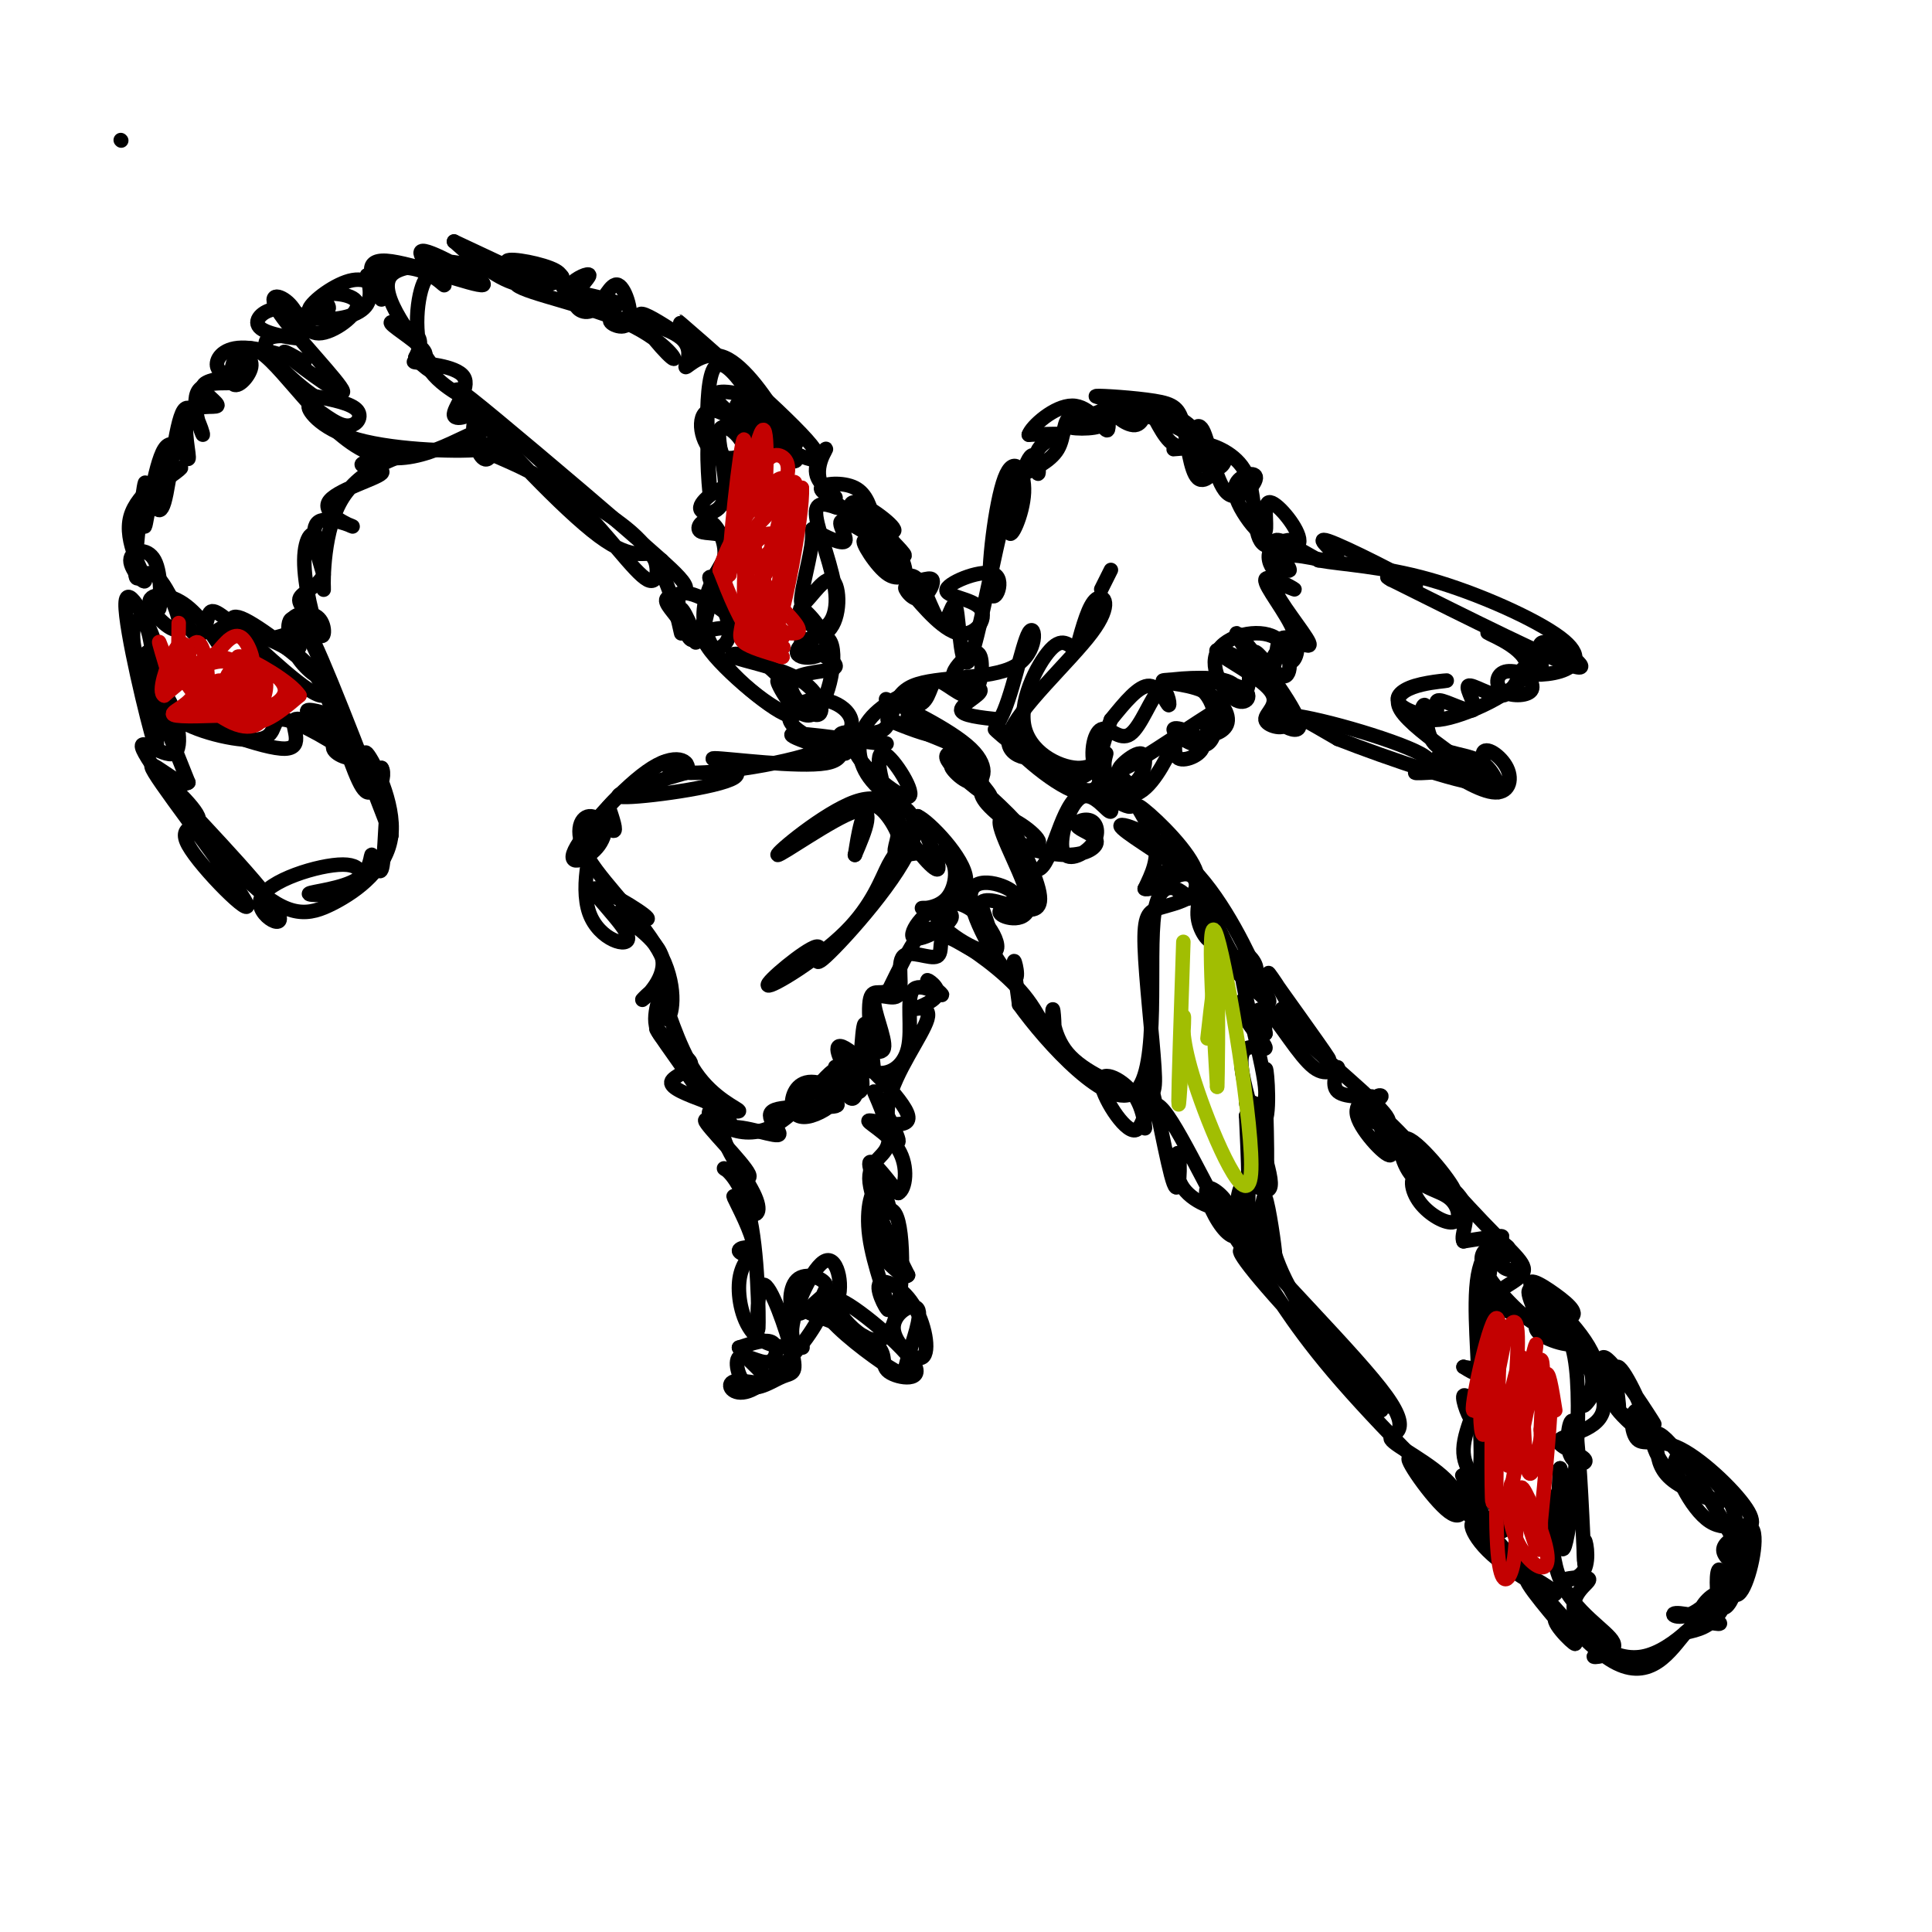 <svg viewBox='0 0 400 400' version='1.1' xmlns='http://www.w3.org/2000/svg' xmlns:xlink='http://www.w3.org/1999/xlink'><g fill='none' stroke='rgb(0,0,0)' stroke-width='3' stroke-linecap='round' stroke-linejoin='round'><path d='M25,29c0.000,0.000 0.100,0.100 0.1,0.1'/><path d='M94,50c4.577,4.048 9.154,8.097 14,9c4.846,0.903 9.961,-1.339 8,-2c-1.961,-0.661 -10.997,0.260 -9,2c1.997,1.740 15.027,4.300 23,8c7.973,3.700 10.889,8.540 9,7c-1.889,-1.540 -8.582,-9.458 -6,-9c2.582,0.458 14.439,9.294 15,9c0.561,-0.294 -10.174,-9.718 -7,-7c3.174,2.718 20.258,17.577 26,24c5.742,6.423 0.143,4.410 -6,1c-6.143,-3.410 -12.829,-8.219 -13,-10c-0.171,-1.781 6.172,-0.535 9,1c2.828,1.535 2.139,3.360 0,3c-2.139,-0.360 -5.730,-2.905 -4,-2c1.730,0.905 8.780,5.258 11,7c2.220,1.742 -0.390,0.871 -3,0'/><path d='M161,91c-3.375,-5.230 -10.313,-18.305 -13,-15c-2.687,3.305 -1.123,22.990 -1,26c0.123,3.010 -1.194,-10.654 0,-12c1.194,-1.346 4.899,9.627 5,17c0.101,7.373 -3.400,11.148 -4,12c-0.600,0.852 1.703,-1.217 2,-4c0.297,-2.783 -1.412,-6.280 -3,-7c-1.588,-0.720 -3.056,1.336 -2,2c1.056,0.664 4.637,-0.064 6,2c1.363,2.064 0.509,6.922 -1,8c-1.509,1.078 -3.671,-1.623 -3,0c0.671,1.623 4.177,7.570 4,11c-0.177,3.430 -4.035,4.345 -5,2c-0.965,-2.345 0.965,-7.948 1,-8c0.035,-0.052 -1.825,5.447 -3,7c-1.175,1.553 -1.665,-0.842 -3,-3c-1.335,-2.158 -3.513,-4.081 -3,-5c0.513,-0.919 3.718,-0.834 4,-2c0.282,-1.166 -2.359,-3.583 -5,-6'/><path d='M137,116c-7.794,-6.960 -24.779,-21.360 -34,-29c-9.221,-7.640 -10.678,-8.519 -5,-2c5.678,6.519 18.492,20.436 26,26c7.508,5.564 9.709,2.774 11,4c1.291,1.226 1.670,6.469 -1,5c-2.670,-1.469 -8.389,-9.651 -14,-15c-5.611,-5.349 -11.114,-7.867 -16,-10c-4.886,-2.133 -9.154,-3.881 -8,-4c1.154,-0.119 7.731,1.392 4,2c-3.731,0.608 -17.771,0.315 -26,-2c-8.229,-2.315 -10.649,-6.651 -10,-7c0.649,-0.349 4.367,3.291 7,4c2.633,0.709 4.181,-1.512 3,-3c-1.181,-1.488 -5.090,-2.244 -9,-3'/><path d='M65,82c-4.218,-2.907 -10.263,-8.676 -10,-11c0.263,-2.324 6.834,-1.205 7,-1c0.166,0.205 -6.072,-0.506 -8,-2c-1.928,-1.494 0.454,-3.771 3,-4c2.546,-0.229 5.256,1.589 9,2c3.744,0.411 8.524,-0.584 10,-3c1.476,-2.416 -0.350,-6.253 0,-6c0.350,0.253 2.877,4.595 3,5c0.123,0.405 -2.157,-3.128 -1,-5c1.157,-1.872 5.751,-2.084 9,-1c3.249,1.084 5.155,3.464 5,3c-0.155,-0.464 -2.369,-3.773 -4,-1c-1.631,2.773 -2.679,11.629 0,17c2.679,5.371 9.085,7.256 10,9c0.915,1.744 -3.660,3.348 -4,2c-0.340,-1.348 3.557,-5.646 2,-8c-1.557,-2.354 -8.566,-2.763 -10,-3c-1.434,-0.237 2.708,-0.301 2,-2c-0.708,-1.699 -6.268,-5.034 -7,-6c-0.732,-0.966 3.362,0.438 5,2c1.638,1.562 0.819,3.281 0,5'/><path d='M86,74c1.566,2.091 5.482,4.817 3,1c-2.482,-3.817 -11.363,-14.179 -8,-18c3.363,-3.821 18.970,-1.103 21,-1c2.030,0.103 -9.517,-2.411 -13,-2c-3.483,0.411 1.098,3.747 1,3c-0.098,-0.747 -4.876,-5.576 -2,-5c2.876,0.576 13.405,6.558 12,7c-1.405,0.442 -14.743,-4.657 -20,-5c-5.257,-0.343 -2.434,4.068 -2,5c0.434,0.932 -1.521,-1.617 -5,-1c-3.479,0.617 -8.482,4.400 -9,6c-0.518,1.600 3.450,1.018 4,0c0.550,-1.018 -2.317,-2.472 -1,-3c1.317,-0.528 6.820,-0.130 7,2c0.180,2.130 -4.962,5.993 -8,6c-3.038,0.007 -3.971,-3.844 -6,-6c-2.029,-2.156 -5.152,-2.619 -2,2c3.152,4.619 12.579,14.321 13,16c0.421,1.679 -8.166,-4.663 -11,-7c-2.834,-2.337 0.083,-0.668 3,1'/><path d='M63,75c-2.117,-0.739 -8.910,-3.086 -13,-3c-4.090,0.086 -5.477,2.604 -5,4c0.477,1.396 2.819,1.669 2,2c-0.819,0.331 -4.798,0.719 -5,2c-0.202,1.281 3.374,3.455 3,4c-0.374,0.545 -4.696,-0.538 -6,2c-1.304,2.538 0.411,8.699 0,9c-0.411,0.301 -2.950,-5.257 -5,-2c-2.050,3.257 -3.613,15.329 -4,16c-0.387,0.671 0.401,-10.058 0,-9c-0.401,1.058 -1.990,13.904 -2,18c-0.010,4.096 1.559,-0.557 4,1c2.441,1.557 5.753,9.324 5,11c-0.753,1.676 -5.572,-2.740 -6,-5c-0.428,-2.260 3.534,-2.366 7,0c3.466,2.366 6.437,7.204 7,8c0.563,0.796 -1.280,-2.450 1,-3c2.280,-0.550 8.683,1.595 13,4c4.317,2.405 6.547,5.071 9,11c2.453,5.929 5.129,15.123 7,18c1.871,2.877 2.935,-0.561 4,-4'/><path d='M79,159c0.635,0.644 0.222,4.255 -1,3c-1.222,-1.255 -3.253,-7.376 -2,-6c1.253,1.376 5.789,10.249 5,17c-0.789,6.751 -6.904,11.379 -12,14c-5.096,2.621 -9.175,3.235 -17,-4c-7.825,-7.235 -19.397,-22.317 -22,-27c-2.603,-4.683 3.761,1.035 6,0c2.239,-1.035 0.352,-8.822 -1,-11c-1.352,-2.178 -2.168,1.251 2,4c4.168,2.749 13.322,4.816 17,4c3.678,-0.816 1.882,-4.515 5,-4c3.118,0.515 11.150,5.246 13,7c1.850,1.754 -2.484,0.532 -3,-1c-0.516,-1.532 2.784,-3.374 2,-5c-0.784,-1.626 -5.653,-3.036 -7,-3c-1.347,0.036 0.826,1.518 3,3'/><path d='M67,150c1.460,1.224 3.611,2.785 2,2c-1.611,-0.785 -6.985,-3.917 -8,-3c-1.015,0.917 2.329,5.884 -2,6c-4.329,0.116 -16.331,-4.618 -22,-7c-5.669,-2.382 -5.004,-2.413 -5,-6c0.004,-3.587 -0.653,-10.730 -2,-13c-1.347,-2.270 -3.386,0.335 -2,6c1.386,5.665 6.195,14.392 7,15c0.805,0.608 -2.394,-6.903 -3,-5c-0.606,1.903 1.382,13.220 0,9c-1.382,-4.220 -6.133,-23.976 -6,-29c0.133,-5.024 5.151,4.686 6,8c0.849,3.314 -2.472,0.233 -2,4c0.472,3.767 4.736,14.384 9,25'/><path d='M39,162c-1.565,1.592 -9.976,-6.928 -7,-2c2.976,4.928 17.340,23.303 19,27c1.660,3.697 -9.385,-7.284 -12,-12c-2.615,-4.716 3.199,-3.168 2,-6c-1.199,-2.832 -9.412,-10.044 -6,-6c3.412,4.044 18.448,19.344 22,25c3.552,5.656 -4.378,1.669 -3,-2c1.378,-3.669 12.066,-7.018 17,-7c4.934,0.018 4.113,3.405 1,5c-3.113,1.595 -8.520,1.399 -8,1c0.520,-0.399 6.965,-1.002 10,-3c3.035,-1.998 2.659,-5.391 3,-5c0.341,0.391 1.400,4.567 2,3c0.600,-1.567 0.743,-8.876 1,-11c0.257,-2.124 0.629,0.938 1,4'/><path d='M81,173c-3.345,-8.571 -12.206,-31.999 -16,-40c-3.794,-8.001 -2.519,-0.574 -3,1c-0.481,1.574 -2.717,-2.703 -2,-5c0.717,-2.297 4.389,-2.614 6,-1c1.611,1.614 1.163,5.158 0,3c-1.163,-2.158 -3.040,-10.017 -3,-15c0.040,-4.983 1.996,-7.090 3,-4c1.004,3.090 1.054,11.377 1,10c-0.054,-1.377 -0.214,-12.419 4,-19c4.214,-6.581 12.802,-8.702 13,-9c0.198,-0.298 -7.995,1.225 -9,2c-1.005,0.775 5.178,0.802 4,2c-1.178,1.198 -9.718,3.569 -11,6c-1.282,2.431 4.693,4.924 5,5c0.307,0.076 -5.055,-2.264 -7,-1c-1.945,1.264 -0.472,6.132 1,11'/><path d='M67,119c-1.190,2.610 -4.665,3.635 -5,5c-0.335,1.365 2.470,3.068 1,5c-1.470,1.932 -7.215,4.092 -11,3c-3.785,-1.092 -5.609,-5.434 -2,-4c3.609,1.434 12.652,8.646 15,11c2.348,2.354 -2.000,-0.148 -4,-4c-2.000,-3.852 -1.652,-9.052 1,-6c2.652,3.052 7.607,14.357 5,15c-2.607,0.643 -12.776,-9.375 -18,-14c-5.224,-4.625 -5.502,-3.857 -6,-2c-0.498,1.857 -1.215,4.803 -3,3c-1.785,-1.803 -4.639,-8.357 -6,-9c-1.361,-0.643 -1.228,4.623 -1,4c0.228,-0.623 0.550,-7.134 -1,-10c-1.550,-2.866 -4.973,-2.086 -5,0c-0.027,2.086 3.343,5.477 3,4c-0.343,-1.477 -4.400,-7.821 -3,-13c1.400,-5.179 8.257,-9.194 10,-10c1.743,-0.806 -1.629,1.597 -5,4'/><path d='M32,101c-0.483,2.571 0.809,6.999 2,3c1.191,-3.999 2.280,-16.425 4,-19c1.720,-2.575 4.070,4.702 4,5c-0.070,0.298 -2.561,-6.384 -1,-9c1.561,-2.616 7.174,-1.167 9,-2c1.826,-0.833 -0.134,-3.947 0,-5c0.134,-1.053 2.361,-0.044 2,2c-0.361,2.044 -3.310,5.123 -4,3c-0.690,-2.123 0.877,-9.446 6,-6c5.123,3.446 13.800,17.663 23,21c9.200,3.337 18.924,-4.205 23,-5c4.076,-0.795 2.505,5.158 1,6c-1.505,0.842 -2.944,-3.427 -3,-6c-0.056,-2.573 1.270,-3.449 5,-1c3.730,2.449 9.865,8.225 16,14'/><path d='M119,102c5.714,4.014 11.999,7.048 16,13c4.001,5.952 5.717,14.820 6,16c0.283,1.180 -0.866,-5.330 0,-5c0.866,0.330 3.747,7.500 3,7c-0.747,-0.500 -5.122,-8.670 -3,-10c2.122,-1.330 10.740,4.180 11,6c0.260,1.820 -7.837,-0.051 -6,4c1.837,4.051 13.607,14.025 17,15c3.393,0.975 -1.591,-7.047 -2,-7c-0.409,0.047 3.757,8.163 7,7c3.243,-1.163 5.562,-11.607 4,-15c-1.562,-3.393 -7.005,0.263 -7,2c0.005,1.737 5.458,1.553 6,-1c0.542,-2.553 -3.827,-7.477 -5,-8c-1.173,-0.523 0.851,3.355 3,4c2.149,0.645 4.425,-1.942 4,-7c-0.425,-5.058 -3.550,-12.588 -4,-16c-0.450,-3.412 1.775,-2.706 4,-2'/><path d='M173,105c2.957,0.768 8.350,3.687 11,7c2.650,3.313 2.558,7.021 4,8c1.442,0.979 4.418,-0.770 5,0c0.582,0.770 -1.230,4.061 -3,4c-1.770,-0.061 -3.499,-3.473 -2,-2c1.499,1.473 6.227,7.830 10,9c3.773,1.170 6.590,-2.849 5,-5c-1.590,-2.151 -7.588,-2.436 -7,-4c0.588,-1.564 7.761,-4.408 10,-3c2.239,1.408 -0.455,7.069 -1,3c-0.545,-4.069 1.061,-17.869 3,-23c1.939,-5.131 4.212,-1.594 4,3c-0.212,4.594 -2.909,10.247 -3,8c-0.091,-2.247 2.423,-12.392 4,-15c1.577,-2.608 2.216,2.322 2,3c-0.216,0.678 -1.289,-2.894 0,-5c1.289,-2.106 4.940,-2.744 5,-3c0.060,-0.256 -3.470,-0.128 -7,0'/><path d='M213,90c0.529,-1.719 5.352,-6.016 9,-6c3.648,0.016 6.123,4.346 7,5c0.877,0.654 0.158,-2.367 1,-4c0.842,-1.633 3.244,-1.879 7,-1c3.756,0.879 8.864,2.882 10,5c1.136,2.118 -1.700,4.352 -4,3c-2.300,-1.352 -4.063,-6.291 -5,-7c-0.937,-0.709 -1.048,2.811 -3,3c-1.952,0.189 -5.744,-2.951 -3,-3c2.744,-0.049 12.025,2.995 14,5c1.975,2.005 -3.358,2.971 -3,3c0.358,0.029 6.405,-0.879 9,0c2.595,0.879 1.738,3.544 0,4c-1.738,0.456 -4.356,-1.298 -5,-4c-0.644,-2.702 0.686,-6.353 2,-4c1.314,2.353 2.613,10.709 5,13c2.387,2.291 5.861,-1.483 6,-3c0.139,-1.517 -3.058,-0.777 -4,1c-0.942,1.777 0.372,4.590 2,7c1.628,2.410 3.570,4.415 4,3c0.430,-1.415 -0.652,-6.250 1,-6c1.652,0.250 6.039,5.586 6,8c-0.039,2.414 -4.505,1.905 -5,3c-0.495,1.095 2.982,3.795 3,3c0.018,-0.795 -3.423,-5.084 -3,-6c0.423,-0.916 4.712,1.542 9,4'/><path d='M273,116c5.004,0.907 13.015,1.176 23,4c9.985,2.824 21.946,8.205 27,12c5.054,3.795 3.203,6.006 0,7c-3.203,0.994 -7.758,0.771 -8,0c-0.242,-0.771 3.828,-2.089 2,-4c-1.828,-1.911 -9.553,-4.413 -9,-4c0.553,0.413 9.383,3.742 8,8c-1.383,4.258 -12.979,9.445 -18,10c-5.021,0.555 -3.467,-3.522 -3,-3c0.467,0.522 -0.154,5.645 2,8c2.154,2.355 7.081,1.944 10,4c2.919,2.056 3.829,6.578 3,6c-0.829,-0.578 -3.396,-6.257 -3,-8c0.396,-1.743 3.756,0.450 5,3c1.244,2.550 0.373,5.456 -3,5c-3.373,-0.456 -9.250,-4.273 -11,-6c-1.750,-1.727 0.625,-1.363 3,-1'/><path d='M301,157c1.670,0.216 4.344,1.255 2,2c-2.344,0.745 -9.706,1.195 -10,1c-0.294,-0.195 6.479,-1.035 1,-4c-5.479,-2.965 -23.212,-8.053 -28,-8c-4.788,0.053 3.369,5.249 3,2c-0.369,-3.249 -9.262,-14.943 -12,-18c-2.738,-3.057 0.680,2.521 3,5c2.320,2.479 3.542,1.857 4,0c0.458,-1.857 0.153,-4.949 2,-5c1.847,-0.051 5.847,2.938 5,1c-0.847,-1.938 -6.539,-8.804 -7,-11c-0.461,-2.196 4.310,0.278 4,0c-0.310,-0.278 -5.702,-3.309 -6,-2c-0.298,1.309 4.497,6.959 6,11c1.503,4.041 -0.288,6.473 -1,6c-0.712,-0.473 -0.346,-3.849 -1,-4c-0.654,-0.151 -2.327,2.925 -4,6'/><path d='M262,139c-1.413,-0.412 -2.945,-4.441 -2,-4c0.945,0.441 4.368,5.354 6,5c1.632,-0.354 1.474,-5.974 -2,-8c-3.474,-2.026 -10.262,-0.456 -12,3c-1.738,3.456 1.574,8.799 4,10c2.426,1.201 3.965,-1.741 0,-3c-3.965,-1.259 -13.433,-0.835 -15,-1c-1.567,-0.165 4.769,-0.921 8,2c3.231,2.921 3.358,9.517 1,11c-2.358,1.483 -7.199,-2.148 -7,-3c0.199,-0.852 5.439,1.076 6,3c0.561,1.924 -3.556,3.844 -5,3c-1.444,-0.844 -0.216,-4.453 -1,-3c-0.784,1.453 -3.581,7.969 -7,10c-3.419,2.031 -7.460,-0.423 -9,-4c-1.540,-3.577 -0.579,-8.278 1,-9c1.579,-0.722 3.777,2.536 6,1c2.223,-1.536 4.472,-7.865 6,-9c1.528,-1.135 2.334,2.925 2,3c-0.334,0.075 -1.810,-3.836 -4,-4c-2.190,-0.164 -5.095,3.418 -8,7'/><path d='M230,149c-1.820,4.622 -2.370,12.676 -8,12c-5.630,-0.676 -16.338,-10.081 -16,-10c0.338,0.081 11.724,9.650 17,12c5.276,2.350 4.444,-2.519 5,-2c0.556,0.519 2.500,6.425 2,7c-0.500,0.575 -3.442,-4.180 -6,-3c-2.558,1.180 -4.730,8.296 -4,11c0.730,2.704 4.363,0.997 6,-1c1.637,-1.997 1.277,-4.285 0,-5c-1.277,-0.715 -3.472,0.143 -3,1c0.472,0.857 3.611,1.715 4,3c0.389,1.285 -1.973,2.998 -6,3c-4.027,0.002 -9.718,-1.707 -10,-2c-0.282,-0.293 4.844,0.829 4,-1c-0.844,-1.829 -7.659,-6.610 -8,-4c-0.341,2.610 5.792,12.610 6,17c0.208,4.390 -5.507,3.168 -6,2c-0.493,-1.168 4.238,-2.283 3,-4c-1.238,-1.717 -8.445,-4.038 -9,0c-0.555,4.038 5.543,14.433 8,17c2.457,2.567 1.273,-2.695 1,-3c-0.273,-0.305 0.363,4.348 1,9'/><path d='M211,208c5.490,7.688 18.716,22.409 24,18c5.284,-4.409 2.627,-27.947 4,-37c1.373,-9.053 6.776,-3.622 7,-3c0.224,0.622 -4.731,-3.567 -5,-5c-0.269,-1.433 4.150,-0.110 2,-2c-2.150,-1.890 -10.868,-6.992 -11,-8c-0.132,-1.008 8.320,2.079 15,9c6.680,6.921 11.586,17.675 14,23c2.414,5.325 2.337,5.222 0,3c-2.337,-2.222 -6.933,-6.564 -7,-7c-0.067,-0.436 4.395,3.032 5,5c0.605,1.968 -2.647,2.436 -2,5c0.647,2.564 5.193,7.226 5,8c-0.193,0.774 -5.124,-2.339 -5,3c0.124,5.339 5.303,19.130 6,24c0.697,4.870 -3.086,0.820 -5,1c-1.914,0.180 -1.957,4.590 -2,9'/><path d='M256,254c6.832,8.876 24.912,26.564 31,35c6.088,8.436 0.184,7.618 1,9c0.816,1.382 8.354,4.964 12,9c3.646,4.036 3.402,8.524 0,6c-3.402,-2.524 -9.963,-12.062 -8,-11c1.963,1.062 12.448,12.723 15,14c2.552,1.277 -2.830,-7.832 -4,-10c-1.170,-2.168 1.871,2.603 3,0c1.129,-2.603 0.345,-12.580 0,-15c-0.345,-2.420 -0.250,2.716 -1,3c-0.750,0.284 -2.345,-4.286 -2,-5c0.345,-0.714 2.628,2.427 3,-2c0.372,-4.427 -1.169,-16.423 0,-23c1.169,-6.577 5.048,-7.736 5,-8c-0.048,-0.264 -4.024,0.368 -8,1'/><path d='M303,257c-0.721,-1.218 1.477,-4.764 0,-8c-1.477,-3.236 -6.629,-6.164 -9,-6c-2.371,0.164 -1.962,3.418 0,6c1.962,2.582 5.475,4.492 7,4c1.525,-0.492 1.061,-3.385 -1,-5c-2.061,-1.615 -5.719,-1.953 -8,-5c-2.281,-3.047 -3.184,-8.805 0,-7c3.184,1.805 10.457,11.173 9,11c-1.457,-0.173 -11.643,-9.888 -15,-15c-3.357,-5.112 0.116,-5.622 0,-5c-0.116,0.622 -3.819,2.378 -3,4c0.819,1.622 6.161,3.112 4,0c-2.161,-3.112 -11.825,-10.826 -17,-16c-5.175,-5.174 -5.862,-7.807 -3,-5c2.862,2.807 9.272,11.056 8,9c-1.272,-2.056 -10.228,-14.417 -12,-17c-1.772,-2.583 3.638,4.612 4,7c0.362,2.388 -4.325,-0.032 -6,0c-1.675,0.032 -0.337,2.516 1,5'/><path d='M262,214c-0.074,-0.821 -0.758,-5.373 1,-4c1.758,1.373 5.960,8.673 9,11c3.040,2.327 4.918,-0.317 5,0c0.082,0.317 -1.633,3.597 0,5c1.633,1.403 6.615,0.930 7,1c0.385,0.070 -3.827,0.684 -3,4c0.827,3.316 6.691,9.334 7,8c0.309,-1.334 -4.939,-10.021 -2,-8c2.939,2.021 14.066,14.749 21,22c6.934,7.251 9.676,9.026 8,11c-1.676,1.974 -7.769,4.146 -6,6c1.769,1.854 11.400,3.391 15,3c3.600,-0.391 1.170,-2.708 -2,-5c-3.170,-2.292 -7.079,-4.558 -4,0c3.079,4.558 13.146,15.938 14,22c0.854,6.062 -7.506,6.804 -9,8c-1.494,1.196 3.878,2.846 5,4c1.122,1.154 -2.006,1.811 -3,-1c-0.994,-2.811 0.144,-9.089 1,-6c0.856,3.089 1.428,15.544 2,28'/><path d='M328,323c0.216,3.098 -0.244,-3.156 0,-4c0.244,-0.844 1.191,3.722 0,6c-1.191,2.278 -4.522,2.268 -4,2c0.522,-0.268 4.895,-0.794 5,0c0.105,0.794 -4.059,2.909 -3,7c1.059,4.091 7.340,10.158 14,9c6.660,-1.158 13.699,-9.540 15,-12c1.301,-2.460 -3.134,1.002 -3,3c0.134,1.998 4.838,2.534 4,2c-0.838,-0.534 -7.218,-2.136 -9,-2c-1.782,0.136 1.033,2.011 5,-1c3.967,-3.011 9.087,-10.908 10,-14c0.913,-3.092 -2.380,-1.379 -4,0c-1.620,1.379 -1.565,2.426 0,4c1.565,1.574 4.641,3.676 2,-2c-2.641,-5.676 -10.998,-19.132 -15,-23c-4.002,-3.868 -3.650,1.850 0,6c3.650,4.150 10.598,6.733 11,7c0.402,0.267 -5.742,-1.781 -9,-4c-3.258,-2.219 -3.629,-4.610 -4,-7'/><path d='M343,300c-2.899,-3.405 -8.148,-8.419 -8,-8c0.148,0.419 5.691,6.271 6,4c0.309,-2.271 -4.618,-12.666 -6,-13c-1.382,-0.334 0.781,9.392 0,9c-0.781,-0.392 -4.505,-10.902 -3,-11c1.505,-0.098 8.240,10.215 10,13c1.760,2.785 -1.456,-1.957 -3,-2c-1.544,-0.043 -1.415,4.614 0,6c1.415,1.386 4.116,-0.498 9,2c4.884,2.498 11.950,9.379 14,13c2.050,3.621 -0.914,3.981 -2,3c-1.086,-0.981 -0.292,-3.303 -3,-7c-2.708,-3.697 -8.918,-8.769 -10,-7c-1.082,1.769 2.965,10.379 7,13c4.035,2.621 8.057,-0.745 9,2c0.943,2.745 -1.195,11.602 -3,13c-1.805,1.398 -3.278,-4.663 -4,-5c-0.722,-0.337 -0.693,5.051 0,7c0.693,1.949 2.052,0.461 3,-2c0.948,-2.461 1.486,-5.893 1,-5c-0.486,0.893 -1.996,6.112 -4,9c-2.004,2.888 -4.502,3.444 -7,4'/><path d='M349,338c-3.051,3.557 -7.179,10.450 -15,6c-7.821,-4.450 -19.336,-20.244 -25,-26c-5.664,-5.756 -5.478,-1.474 -1,3c4.478,4.474 13.249,9.140 14,9c0.751,-0.140 -6.518,-5.087 -6,-3c0.518,2.087 8.824,11.207 10,13c1.176,1.793 -4.777,-3.741 -4,-5c0.777,-1.259 8.282,1.756 10,4c1.718,2.244 -2.353,3.718 -2,4c0.353,0.282 5.131,-0.629 4,-3c-1.131,-2.371 -8.169,-6.203 -11,-13c-2.831,-6.797 -1.454,-16.561 0,-19c1.454,-2.439 2.987,2.446 3,3c0.013,0.554 -1.493,-3.223 -3,-7'/><path d='M323,304c-0.535,4.789 -0.374,20.262 1,16c1.374,-4.262 3.961,-28.259 2,-39c-1.961,-10.741 -8.469,-8.227 -8,-6c0.469,2.227 7.917,4.166 8,3c0.083,-1.166 -7.198,-5.436 -7,-5c0.198,0.436 7.874,5.577 10,10c2.126,4.423 -1.299,8.128 -1,8c0.299,-0.128 4.323,-4.091 2,-10c-2.323,-5.909 -10.993,-13.766 -13,-14c-2.007,-0.234 2.650,7.155 1,7c-1.650,-0.155 -9.607,-7.855 -11,-12c-1.393,-4.145 3.778,-4.737 5,-4c1.222,0.737 -1.504,2.802 -1,4c0.504,1.198 4.238,1.527 4,0c-0.238,-1.527 -4.449,-4.911 -6,-1c-1.551,3.911 -0.443,15.117 -1,20c-0.557,4.883 -2.778,3.441 -5,2'/><path d='M303,283c0.450,0.271 4.074,-0.052 4,3c-0.074,3.052 -3.847,9.478 -4,14c-0.153,4.522 3.314,7.139 6,11c2.686,3.861 4.591,8.964 -2,4c-6.591,-4.964 -21.679,-19.997 -31,-31c-9.321,-11.003 -12.875,-17.978 -16,-22c-3.125,-4.022 -5.821,-5.092 1,3c6.821,8.092 23.158,25.344 25,27c1.842,1.656 -10.812,-12.285 -17,-22c-6.188,-9.715 -5.911,-15.204 -7,-17c-1.089,-1.796 -3.545,0.102 -6,2'/><path d='M256,255c-0.103,0.958 2.638,2.355 4,0c1.362,-2.355 1.345,-8.460 2,-7c0.655,1.460 1.981,10.485 2,12c0.019,1.515 -1.267,-4.481 -2,-4c-0.733,0.481 -0.911,7.437 -5,2c-4.089,-5.437 -12.090,-23.269 -16,-28c-3.910,-4.731 -3.728,3.638 -6,4c-2.272,0.362 -6.998,-7.283 -7,-10c-0.002,-2.717 4.719,-0.506 7,3c2.281,3.506 2.121,8.306 2,6c-0.121,-2.306 -0.204,-11.718 1,-9c1.204,2.718 3.696,17.568 5,21c1.304,3.432 1.421,-4.552 1,-6c-0.421,-1.448 -1.380,3.642 1,7c2.380,3.358 8.099,4.986 9,4c0.901,-0.986 -3.016,-4.584 -4,-4c-0.984,0.584 0.966,5.349 3,8c2.034,2.651 4.153,3.186 5,-1c0.847,-4.186 0.424,-13.093 0,-22'/><path d='M258,231c0.930,1.349 3.255,15.721 4,14c0.745,-1.721 -0.089,-19.534 0,-23c0.089,-3.466 1.102,7.416 0,10c-1.102,2.584 -4.320,-3.130 -4,-4c0.320,-0.870 4.179,3.106 4,-2c-0.179,-5.106 -4.397,-19.293 -5,-25c-0.603,-5.707 2.410,-2.935 3,-1c0.590,1.935 -1.241,3.034 -4,-1c-2.759,-4.034 -6.444,-13.200 -7,-14c-0.556,-0.800 2.018,6.768 2,9c-0.018,2.232 -2.629,-0.872 -3,-4c-0.371,-3.128 1.499,-6.282 -1,-11c-2.499,-4.718 -9.365,-11.001 -11,-12c-1.635,-0.999 1.961,3.286 3,7c1.039,3.714 -0.481,6.857 -2,10'/><path d='M237,184c1.283,0.666 5.490,-2.669 8,-3c2.510,-0.331 3.322,2.343 2,4c-1.322,1.657 -4.778,2.296 -7,3c-2.222,0.704 -3.209,1.474 -3,8c0.209,6.526 1.614,18.809 2,25c0.386,6.191 -0.245,6.291 -4,5c-3.755,-1.291 -10.633,-3.971 -14,-8c-3.367,-4.029 -3.224,-9.406 -3,-9c0.224,0.406 0.530,6.595 0,7c-0.530,0.405 -1.895,-4.974 -6,-10c-4.105,-5.026 -10.951,-9.699 -15,-12c-4.049,-2.301 -5.300,-2.229 -7,0c-1.700,2.229 -3.850,6.614 -6,11'/><path d='M184,205c-1.924,1.295 -3.734,-0.969 -4,3c-0.266,3.969 1.011,14.169 1,14c-0.011,-0.169 -1.311,-10.708 -2,-10c-0.689,0.708 -0.767,12.662 -2,15c-1.233,2.338 -3.620,-4.940 -4,-6c-0.380,-1.060 1.248,4.099 2,5c0.752,0.901 0.627,-2.454 0,-4c-0.627,-1.546 -1.756,-1.283 -4,1c-2.244,2.283 -5.602,6.586 -9,9c-3.398,2.414 -6.835,2.941 -10,2c-3.165,-0.941 -6.059,-3.348 -5,-4c1.059,-0.652 6.070,0.452 6,0c-0.070,-0.452 -5.223,-2.458 -9,-8c-3.777,-5.542 -6.179,-14.618 -7,-16c-0.821,-1.382 -0.061,4.930 1,5c1.061,0.070 2.422,-6.103 -1,-13c-3.422,-6.897 -11.629,-14.519 -15,-20c-3.371,-5.481 -1.908,-8.822 0,-9c1.908,-0.178 4.259,2.806 5,3c0.741,0.194 -0.130,-2.403 -1,-5'/><path d='M126,167c2.456,-2.988 9.097,-7.959 11,-9c1.903,-1.041 -0.930,1.846 6,2c6.930,0.154 23.625,-2.425 30,-6c6.375,-3.575 2.431,-8.145 -2,-9c-4.431,-0.855 -9.350,2.007 -7,5c2.350,2.993 11.969,6.119 11,6c-0.969,-0.119 -12.528,-3.483 -11,-4c1.528,-0.517 16.142,1.813 19,2c2.858,0.187 -6.039,-1.769 -6,1c0.039,2.769 9.013,10.261 11,10c1.987,-0.261 -3.014,-8.276 -5,-9c-1.986,-0.724 -0.958,5.844 2,12c2.958,6.156 7.845,11.902 9,12c1.155,0.098 -1.423,-5.451 -4,-11'/><path d='M190,169c2.227,0.924 9.793,8.734 10,13c0.207,4.266 -6.947,4.989 -6,8c0.947,3.011 9.995,8.309 12,7c2.005,-1.309 -3.033,-9.225 -8,-10c-4.967,-0.775 -9.864,5.589 -9,7c0.864,1.411 7.489,-2.133 8,-4c0.511,-1.867 -5.092,-2.059 -6,-2c-0.908,0.059 2.878,0.369 5,-2c2.122,-2.369 2.581,-7.416 0,-9c-2.581,-1.584 -8.201,0.295 -10,0c-1.799,-0.295 0.222,-2.764 0,-6c-0.222,-3.236 -2.688,-7.238 -9,-5c-6.312,2.238 -16.468,10.718 -16,11c0.468,0.282 11.562,-7.634 16,-9c4.438,-1.366 2.219,3.817 0,9'/><path d='M177,177c0.300,-1.184 1.050,-8.645 3,-10c1.950,-1.355 5.101,3.395 6,6c0.899,2.605 -0.452,3.064 -2,6c-1.548,2.936 -3.291,8.347 -9,14c-5.709,5.653 -15.382,11.546 -16,11c-0.618,-0.546 7.819,-7.532 10,-8c2.181,-0.468 -1.895,5.581 2,2c3.895,-3.581 15.762,-16.794 18,-24c2.238,-7.206 -5.153,-8.405 -6,-8c-0.847,0.405 4.852,2.415 5,2c0.148,-0.415 -5.253,-3.255 -8,-7c-2.747,-3.745 -2.839,-8.396 0,-12c2.839,-3.604 8.611,-6.163 10,-6c1.389,0.163 -1.603,3.046 -2,5c-0.397,1.954 1.802,2.977 4,4'/><path d='M192,152c-2.200,-0.437 -9.700,-3.530 -8,-3c1.700,0.530 12.599,4.683 15,6c2.401,1.317 -3.697,-0.201 -3,2c0.697,2.201 8.188,8.121 9,8c0.812,-0.121 -5.056,-6.282 -6,-8c-0.944,-1.718 3.036,1.006 4,3c0.964,1.994 -1.090,3.257 1,6c2.090,2.743 8.322,6.965 7,5c-1.322,-1.965 -10.200,-10.116 -13,-12c-2.800,-1.884 0.477,2.501 3,3c2.523,0.499 4.293,-2.887 0,-7c-4.293,-4.113 -14.650,-8.954 -17,-10c-2.350,-1.046 3.305,1.703 6,1c2.695,-0.703 2.428,-4.858 4,-5c1.572,-0.142 4.981,3.727 7,3c2.019,-0.727 2.646,-6.052 2,-8c-0.646,-1.948 -2.565,-0.519 -4,1c-1.435,1.519 -2.385,3.129 -1,4c1.385,0.871 5.104,1.004 5,2c-0.104,0.996 -4.030,2.856 -4,4c0.030,1.144 4.015,1.572 8,2'/><path d='M207,149c2.452,-4.167 4.580,-15.586 6,-18c1.420,-2.414 2.130,4.176 -3,7c-5.130,2.824 -16.099,1.881 -21,4c-4.901,2.119 -3.733,7.300 -6,9c-2.267,1.700 -7.967,-0.080 -9,1c-1.033,1.080 2.602,5.019 -3,6c-5.602,0.981 -20.440,-0.995 -23,-1c-2.560,-0.005 7.157,1.960 4,4c-3.157,2.040 -19.188,4.154 -23,4c-3.812,-0.154 4.594,-2.577 13,-5'/><path d='M142,160c1.472,-2.012 -1.347,-4.542 -7,-1c-5.653,3.542 -14.139,13.157 -16,17c-1.861,3.843 2.904,1.913 5,-1c2.096,-2.913 1.523,-6.811 0,-4c-1.523,2.811 -3.998,12.329 -2,18c1.998,5.671 8.467,7.494 8,5c-0.467,-2.494 -7.869,-9.306 -7,-10c0.869,-0.694 10.010,4.730 11,6c0.990,1.270 -6.171,-1.614 -6,-1c0.171,0.614 7.675,4.726 9,9c1.325,4.274 -3.529,8.708 -4,9c-0.471,0.292 3.440,-3.560 4,-3c0.560,0.560 -2.231,5.532 -1,9c1.231,3.468 6.485,5.434 7,7c0.515,1.566 -3.710,2.733 -4,4c-0.290,1.267 3.355,2.633 7,4'/><path d='M146,228c-2.220,-3.981 -11.271,-15.935 -10,-15c1.271,0.935 12.862,14.758 15,19c2.138,4.242 -5.178,-1.097 -5,0c0.178,1.097 7.849,8.631 9,11c1.151,2.369 -4.219,-0.426 -5,-1c-0.781,-0.574 3.025,1.072 5,9c1.975,7.928 2.118,22.139 2,24c-0.118,1.861 -0.496,-8.626 1,-9c1.496,-0.374 4.866,9.365 6,14c1.134,4.635 0.032,4.165 -2,5c-2.032,0.835 -4.995,2.975 -7,2c-2.005,-0.975 -3.053,-5.066 -2,-6c1.053,-0.934 4.207,1.287 6,1c1.793,-0.287 2.227,-3.082 1,-4c-1.227,-0.918 -4.113,0.041 -7,1'/><path d='M153,279c0.704,1.808 5.963,5.829 6,7c0.037,1.171 -5.149,-0.508 -7,0c-1.851,0.508 -0.366,3.202 3,2c3.366,-1.202 8.612,-6.300 12,-11c3.388,-4.700 4.916,-9.003 4,-9c-0.916,0.003 -4.276,4.311 -6,4c-1.724,-0.311 -1.811,-5.240 0,-7c1.811,-1.760 5.519,-0.350 6,1c0.481,1.350 -2.264,2.638 0,6c2.264,3.362 9.537,8.796 13,11c3.463,2.204 3.117,1.179 4,-2c0.883,-3.179 2.995,-8.510 2,-10c-0.995,-1.490 -5.099,0.861 -5,4c0.099,3.139 4.399,7.066 6,6c1.601,-1.066 0.504,-7.125 -2,-11c-2.504,-3.875 -6.413,-5.565 -7,-4c-0.587,1.565 2.149,6.384 2,5c-0.149,-1.384 -3.184,-8.973 -4,-15c-0.816,-6.027 0.585,-10.492 2,-10c1.415,0.492 2.842,5.940 2,5c-0.842,-0.940 -3.955,-8.269 -4,-10c-0.045,-1.731 2.977,2.134 6,6'/><path d='M186,247c1.479,-0.695 2.178,-5.434 0,-9c-2.178,-3.566 -7.232,-5.960 -6,-6c1.232,-0.040 8.752,2.273 8,-1c-0.752,-3.273 -9.775,-12.130 -13,-14c-3.225,-1.870 -0.651,3.249 0,4c0.651,0.751 -0.622,-2.866 0,-3c0.622,-0.134 3.139,3.215 6,4c2.861,0.785 6.067,-0.993 7,-5c0.933,-4.007 -0.405,-10.241 1,-12c1.405,-1.759 5.553,0.958 6,1c0.447,0.042 -2.808,-2.591 -3,-3c-0.192,-0.409 2.677,1.407 2,3c-0.677,1.593 -4.902,2.965 -5,3c-0.098,0.035 3.932,-1.266 3,2c-0.932,3.266 -6.824,11.099 -8,17c-1.176,5.901 2.364,9.868 2,8c-0.364,-1.868 -4.634,-9.573 -5,-10c-0.366,-0.427 3.171,6.423 3,10c-0.171,3.577 -4.049,3.879 -4,8c0.049,4.121 4.024,12.060 8,20'/><path d='M188,264c-0.733,1.439 -6.565,-4.962 -7,-6c-0.435,-1.038 4.525,3.289 5,4c0.475,0.711 -3.537,-2.193 -4,-6c-0.463,-3.807 2.622,-8.515 4,-3c1.378,5.515 1.049,21.255 -3,24c-4.049,2.745 -11.819,-7.505 -10,-8c1.819,-0.495 13.225,8.766 16,13c2.775,4.234 -3.081,3.441 -5,2c-1.919,-1.441 0.100,-3.531 -3,-6c-3.100,-2.469 -11.319,-5.317 -13,-6c-1.681,-0.683 3.177,0.800 5,-2c1.823,-2.800 0.612,-9.882 -2,-9c-2.612,0.882 -6.625,9.728 -7,14c-0.375,4.272 2.889,3.970 2,4c-0.889,0.030 -5.932,0.393 -9,-2c-3.068,-2.393 -4.162,-7.541 -4,-11c0.162,-3.459 1.581,-5.230 3,-7'/><path d='M156,259c-0.472,-1.198 -3.150,-0.694 -3,0c0.150,0.694 3.130,1.578 3,-1c-0.130,-2.578 -3.368,-8.618 -4,-10c-0.632,-1.382 1.342,1.894 3,3c1.658,1.106 3.000,0.040 1,-4c-2.000,-4.040 -7.342,-11.055 -6,-13c1.342,-1.945 9.367,1.181 11,1c1.633,-0.181 -3.125,-3.669 -1,-5c2.125,-1.331 11.135,-0.505 13,-1c1.865,-0.495 -3.415,-2.310 -4,-3c-0.585,-0.690 3.525,-0.256 4,1c0.475,1.256 -2.685,3.334 -5,4c-2.315,0.666 -3.785,-0.080 -4,-2c-0.215,-1.920 0.826,-5.012 4,-5c3.174,0.012 8.482,3.130 10,2c1.518,-1.130 -0.753,-6.506 0,-8c0.753,-1.494 4.530,0.895 5,-1c0.470,-1.895 -2.367,-8.074 -2,-10c0.367,-1.926 3.937,0.400 5,-1c1.063,-1.400 -0.381,-6.527 1,-8c1.381,-1.473 5.587,0.708 7,0c1.413,-0.708 0.034,-4.306 2,-4c1.966,0.306 7.276,4.516 9,4c1.724,-0.516 -0.138,-5.758 -2,-11'/><path d='M203,187c1.142,-1.502 4.997,0.244 8,1c3.003,0.756 5.155,0.524 4,-4c-1.155,-4.524 -5.616,-13.340 -6,-13c-0.384,0.340 3.310,9.836 6,9c2.690,-0.836 4.375,-12.004 8,-15c3.625,-2.996 9.191,2.179 11,2c1.809,-0.179 -0.140,-5.712 -2,-6c-1.860,-0.288 -3.630,4.669 -9,3c-5.370,-1.669 -14.341,-9.965 -15,-12c-0.659,-2.035 6.992,2.189 7,4c0.008,1.811 -7.627,1.207 -6,-4c1.627,-5.207 12.515,-15.017 17,-21c4.485,-5.983 2.567,-8.138 1,-7c-1.567,1.138 -2.784,5.569 -4,10'/><path d='M223,134c-1.236,0.739 -2.326,-2.414 -5,0c-2.674,2.414 -6.932,10.396 -6,16c0.932,5.604 7.053,8.831 11,9c3.947,0.169 5.720,-2.722 6,-3c0.280,-0.278 -0.932,2.055 0,4c0.932,1.945 4.009,3.503 6,2c1.991,-1.503 2.898,-6.068 1,-6c-1.898,0.068 -6.600,4.768 -3,3c3.600,-1.768 15.504,-10.003 19,-12c3.496,-1.997 -1.415,2.244 -2,4c-0.585,1.756 3.157,1.027 4,-1c0.843,-2.027 -1.211,-5.353 -5,-7c-3.789,-1.647 -9.312,-1.615 -8,-2c1.312,-0.385 9.461,-1.189 13,0c3.539,1.189 2.469,4.370 3,4c0.531,-0.370 2.663,-4.290 1,-7c-1.663,-2.710 -7.121,-4.210 -6,-3c1.121,1.210 8.823,5.131 11,8c2.177,2.869 -1.169,4.687 -1,6c0.169,1.313 3.853,2.123 4,1c0.147,-1.123 -3.244,-4.178 -2,-4c1.244,0.178 7.122,3.589 13,7'/><path d='M277,153c10.004,3.934 28.516,10.267 30,9c1.484,-1.267 -14.058,-10.136 -17,-15c-2.942,-4.864 6.717,-5.725 9,-6c2.283,-0.275 -2.809,0.035 -6,1c-3.191,0.965 -4.480,2.587 -3,4c1.480,1.413 5.730,2.619 7,2c1.270,-0.619 -0.440,-3.063 1,-3c1.440,0.063 6.031,2.633 7,2c0.969,-0.633 -1.685,-4.470 -1,-5c0.685,-0.530 4.709,2.247 7,2c2.291,-0.247 2.849,-3.518 4,-4c1.151,-0.482 2.894,1.826 2,3c-0.894,1.174 -4.424,1.215 -6,0c-1.576,-1.215 -1.199,-3.688 1,-4c2.199,-0.312 6.218,1.535 7,0c0.782,-1.535 -1.674,-6.452 1,-6c2.674,0.452 10.478,6.272 6,5c-4.478,-1.272 -21.239,-9.636 -38,-18'/><path d='M288,120c-3.580,-1.938 6.469,2.217 5,1c-1.469,-1.217 -14.456,-7.806 -18,-9c-3.544,-1.194 2.353,3.008 2,4c-0.353,0.992 -6.958,-1.224 -10,-1c-3.042,0.224 -2.523,2.889 -3,3c-0.477,0.111 -1.951,-2.333 -1,-4c0.951,-1.667 4.326,-2.557 4,-2c-0.326,0.557 -4.352,2.563 -6,0c-1.648,-2.563 -0.916,-9.694 -3,-14c-2.084,-4.306 -6.984,-5.787 -8,-6c-1.016,-0.213 1.852,0.842 2,3c0.148,2.158 -2.424,5.419 -4,4c-1.576,-1.419 -2.157,-7.519 -3,-11c-0.843,-3.481 -1.948,-4.345 -6,-5c-4.052,-0.655 -11.052,-1.103 -12,-1c-0.948,0.103 4.155,0.757 3,2c-1.155,1.243 -8.569,3.076 -9,4c-0.431,0.924 6.122,0.938 7,0c0.878,-0.938 -3.917,-2.830 -6,-2c-2.083,0.830 -1.452,4.380 -3,7c-1.548,2.620 -5.274,4.310 -9,6'/><path d='M210,99c-3.280,10.005 -6.982,32.019 -9,37c-2.018,4.981 -2.354,-7.069 -3,-10c-0.646,-2.931 -1.601,3.257 -3,3c-1.399,-0.257 -3.241,-6.959 -5,-9c-1.759,-2.041 -3.434,0.579 -6,-1c-2.566,-1.579 -6.024,-7.357 -5,-7c1.024,0.357 6.529,6.849 8,7c1.471,0.151 -1.093,-6.040 -3,-8c-1.907,-1.960 -3.158,0.310 -5,-1c-1.842,-1.310 -4.276,-6.201 -2,-6c2.276,0.201 9.260,5.492 8,6c-1.260,0.508 -10.765,-3.769 -14,-8c-3.235,-4.231 -0.199,-8.417 0,-9c0.199,-0.583 -2.438,2.438 -2,5c0.438,2.562 3.953,4.666 4,5c0.047,0.334 -3.372,-1.102 -3,-2c0.372,-0.898 4.535,-1.256 7,0c2.465,1.256 3.233,4.128 4,7'/><path d='M181,108c2.732,3.166 7.562,7.581 6,7c-1.562,-0.581 -9.518,-6.159 -12,-7c-2.482,-0.841 0.508,3.055 0,4c-0.508,0.945 -4.513,-1.062 -6,-2c-1.487,-0.938 -0.455,-0.806 -1,3c-0.545,3.806 -2.666,11.287 -2,12c0.666,0.713 4.118,-5.341 6,-5c1.882,0.341 2.194,7.076 0,10c-2.194,2.924 -6.893,2.036 -6,3c0.893,0.964 7.377,3.779 7,5c-0.377,1.221 -7.614,0.847 -9,3c-1.386,2.153 3.079,6.832 5,7c1.921,0.168 1.296,-4.176 -3,-7c-4.296,-2.824 -12.264,-4.130 -14,-5c-1.736,-0.870 2.762,-1.305 7,2c4.238,3.305 8.218,10.351 5,10c-3.218,-0.351 -13.634,-8.100 -17,-15c-3.366,-6.900 0.317,-12.950 4,-19'/><path d='M151,114c1.364,-6.094 2.773,-11.830 1,-13c-1.773,-1.170 -6.727,2.226 -7,4c-0.273,1.774 4.134,1.927 5,-2c0.866,-3.927 -1.808,-11.932 -1,-14c0.808,-2.068 5.097,1.801 5,4c-0.097,2.199 -4.580,2.726 -7,0c-2.420,-2.726 -2.775,-8.707 1,-8c3.775,0.707 11.682,8.101 15,10c3.318,1.899 2.048,-1.699 -1,-7c-3.048,-5.301 -7.875,-12.307 -12,-14c-4.125,-1.693 -7.547,1.928 -8,2c-0.453,0.072 2.065,-3.404 -1,-6c-3.065,-2.596 -11.712,-4.313 -14,-4c-2.288,0.313 1.784,2.656 3,1c1.216,-1.656 -0.424,-7.312 -2,-8c-1.576,-0.688 -3.086,3.592 -5,5c-1.914,1.408 -4.230,-0.055 -4,-2c0.230,-1.945 3.006,-4.372 3,-5c-0.006,-0.628 -2.796,0.543 -4,2c-1.204,1.457 -0.824,3.200 2,4c2.824,0.800 8.093,0.657 8,0c-0.093,-0.657 -5.546,-1.829 -11,-3'/><path d='M117,60c-1.437,-1.179 0.470,-2.625 -2,-4c-2.470,-1.375 -9.319,-2.678 -10,-2c-0.681,0.678 4.805,3.337 4,3c-0.805,-0.337 -7.903,-3.668 -15,-7'/><path d='M230,118c-1.000,2.000 -2.000,4.000 -2,4c0.000,0.000 1.000,-2.000 2,-4'/></g>
<g fill='none' stroke='rgb(195,1,1)' stroke-width='3' stroke-linecap='round' stroke-linejoin='round'><path d='M159,128c2.067,1.689 4.133,3.378 3,3c-1.133,-0.378 -5.467,-2.822 -6,-3c-0.533,-0.178 2.733,1.911 6,4'/><path d='M162,132c-1.446,-0.417 -8.062,-3.460 -8,-3c0.062,0.460 6.800,4.422 8,5c1.200,0.578 -3.138,-2.229 -3,-3c0.138,-0.771 4.754,0.494 6,0c1.246,-0.494 -0.877,-2.747 -3,-5'/><path d='M162,126c-2.373,-1.454 -6.804,-2.590 -8,-2c-1.196,0.590 0.845,2.906 3,5c2.155,2.094 4.426,3.967 4,2c-0.426,-1.967 -3.547,-7.775 -5,-9c-1.453,-1.225 -1.237,2.132 0,4c1.237,1.868 3.496,2.248 4,1c0.504,-1.248 -0.748,-4.124 -2,-7'/><path d='M158,120c0.384,-3.178 2.343,-7.622 2,-9c-0.343,-1.378 -2.987,0.310 -4,2c-1.013,1.690 -0.393,3.381 1,3c1.393,-0.381 3.559,-2.834 5,-6c1.441,-3.166 2.157,-7.045 0,-6c-2.157,1.045 -7.188,7.013 -8,8c-0.812,0.987 2.594,-3.006 6,-7'/><path d='M160,105c1.905,-2.938 3.668,-6.782 3,-9c-0.668,-2.218 -3.767,-2.811 -5,1c-1.233,3.811 -0.601,12.026 0,9c0.601,-3.026 1.172,-17.293 0,-17c-1.172,0.293 -4.086,15.147 -7,30'/><path d='M151,119c-0.333,-3.643 2.333,-27.750 3,-28c0.667,-0.250 -0.667,23.357 1,29c1.667,5.643 6.333,-6.679 11,-19'/><path d='M166,101c0.404,5.300 -4.088,28.049 -5,28c-0.912,-0.049 1.754,-22.898 3,-28c1.246,-5.102 1.070,7.542 0,14c-1.070,6.458 -3.035,6.729 -5,7'/><path d='M159,122c-1.622,-2.333 -3.178,-11.667 -4,-12c-0.822,-0.333 -0.911,8.333 -1,17'/><path d='M154,127c-0.511,3.844 -1.289,4.956 0,6c1.289,1.044 4.644,2.022 8,3'/><path d='M162,136c0.222,0.200 -3.222,-0.800 -6,-4c-2.778,-3.200 -4.889,-8.600 -7,-14'/><path d='M149,118c2.000,-7.464 10.500,-19.125 13,-19c2.500,0.125 -1.000,12.036 -2,15c-1.000,2.964 0.500,-3.018 2,-9'/><path d='M162,105c0.667,-2.167 1.333,-3.083 2,-4'/><path d='M37,129c-0.044,5.044 -0.089,10.089 -1,10c-0.911,-0.089 -2.689,-5.311 -3,-6c-0.311,-0.689 0.844,3.156 2,7'/><path d='M35,140c0.335,-0.056 0.173,-3.698 0,-3c-0.173,0.698 -0.356,5.734 0,6c0.356,0.266 1.250,-4.238 2,-6c0.750,-1.762 1.356,-0.782 2,2c0.644,2.782 1.327,7.366 2,8c0.673,0.634 1.337,-2.683 2,-6'/><path d='M43,141c0.045,-3.017 -0.841,-7.560 -2,-8c-1.159,-0.440 -2.589,3.222 -2,6c0.589,2.778 3.197,4.671 5,6c1.803,1.329 2.801,2.094 4,1c1.199,-1.094 2.600,-4.047 4,-7'/><path d='M52,139c0.183,-2.104 -1.358,-3.864 -2,-2c-0.642,1.864 -0.385,7.351 2,9c2.385,1.649 6.899,-0.542 7,-3c0.101,-2.458 -4.210,-5.185 -6,-4c-1.790,1.185 -1.059,6.280 0,7c1.059,0.720 2.445,-2.937 2,-5c-0.445,-2.063 -2.723,-2.531 -5,-3'/><path d='M50,138c-1.790,0.066 -3.766,1.731 -3,4c0.766,2.269 4.273,5.142 6,5c1.727,-0.142 1.675,-3.298 0,-6c-1.675,-2.702 -4.972,-4.951 -8,-5c-3.028,-0.049 -5.786,2.103 -4,5c1.786,2.897 8.118,6.539 11,7c2.882,0.461 2.314,-2.261 1,-5c-1.314,-2.739 -3.376,-5.497 -6,-6c-2.624,-0.503 -5.812,1.248 -9,3'/><path d='M38,140c0.643,2.862 6.750,8.518 11,10c4.250,1.482 6.644,-1.211 5,-4c-1.644,-2.789 -7.327,-5.675 -9,-5c-1.673,0.675 0.665,4.913 3,7c2.335,2.087 4.667,2.025 7,1c2.333,-1.025 4.666,-3.012 7,-5'/><path d='M62,144c-1.772,-2.812 -9.702,-7.341 -12,-8c-2.298,-0.659 1.035,2.553 2,2c0.965,-0.553 -0.439,-4.872 -2,-6c-1.561,-1.128 -3.281,0.936 -5,3'/><path d='M45,135c-2.667,2.000 -6.833,5.500 -11,9'/><path d='M34,144c-1.417,-0.536 0.542,-6.375 2,-9c1.458,-2.625 2.417,-2.036 3,0c0.583,2.036 0.792,5.518 1,9'/><path d='M40,144c-1.311,2.289 -5.089,3.511 -4,4c1.089,0.489 7.044,0.244 13,0'/><path d='M312,275c-1.469,7.407 -2.938,14.813 -3,14c-0.062,-0.813 1.282,-9.847 1,-12c-0.282,-2.153 -2.191,2.574 -3,8c-0.809,5.426 -0.517,11.550 0,12c0.517,0.450 1.258,-4.775 2,-10'/><path d='M309,287c0.329,-4.267 0.151,-9.934 0,-3c-0.151,6.934 -0.275,26.468 0,27c0.275,0.532 0.950,-17.940 1,-18c0.050,-0.060 -0.525,18.292 0,27c0.525,8.708 2.150,7.774 3,5c0.850,-2.774 0.925,-7.387 1,-12'/><path d='M314,313c-0.006,-3.632 -0.521,-6.712 -1,-6c-0.479,0.712 -0.923,5.217 0,9c0.923,3.783 3.214,6.845 5,8c1.786,1.155 3.066,0.402 2,-4c-1.066,-4.402 -4.479,-12.454 -5,-12c-0.521,0.454 1.851,9.416 3,12c1.149,2.584 1.074,-1.208 1,-5'/><path d='M319,315c0.821,-7.893 2.375,-25.125 2,-26c-0.375,-0.875 -2.679,14.607 -4,16c-1.321,1.393 -1.661,-11.304 -2,-24'/><path d='M315,281c-1.557,2.346 -4.450,20.212 -5,18c-0.550,-2.212 1.244,-24.500 0,-26c-1.244,-1.500 -5.527,17.788 -5,19c0.527,1.212 5.865,-15.654 8,-18c2.135,-2.346 1.068,9.827 0,22'/><path d='M313,296c-0.426,6.270 -1.490,10.945 0,4c1.490,-6.945 5.533,-25.511 5,-21c-0.533,4.511 -5.644,32.099 -6,34c-0.356,1.901 4.041,-21.885 6,-29c1.959,-7.115 1.479,2.443 1,12'/><path d='M319,296c0.119,3.452 -0.083,6.083 0,3c0.083,-3.083 0.452,-11.881 1,-14c0.548,-2.119 1.274,2.440 2,7'/></g>
<g fill='none' stroke='rgb(161,190,2)' stroke-width='3' stroke-linecap='round' stroke-linejoin='round'><path d='M245,195c-0.500,14.917 -1.000,29.833 -1,33c0.000,3.167 0.500,-5.417 1,-14'/><path d='M245,214c0.181,-3.244 0.134,-4.353 0,-3c-0.134,1.353 -0.356,5.167 3,15c3.356,9.833 10.288,25.686 11,17c0.712,-8.686 -4.797,-41.910 -7,-49c-2.203,-7.090 -1.102,11.955 0,31'/><path d='M252,225c0.089,-0.333 0.311,-16.667 0,-21c-0.311,-4.333 -1.156,3.333 -2,11'/></g>
</svg>